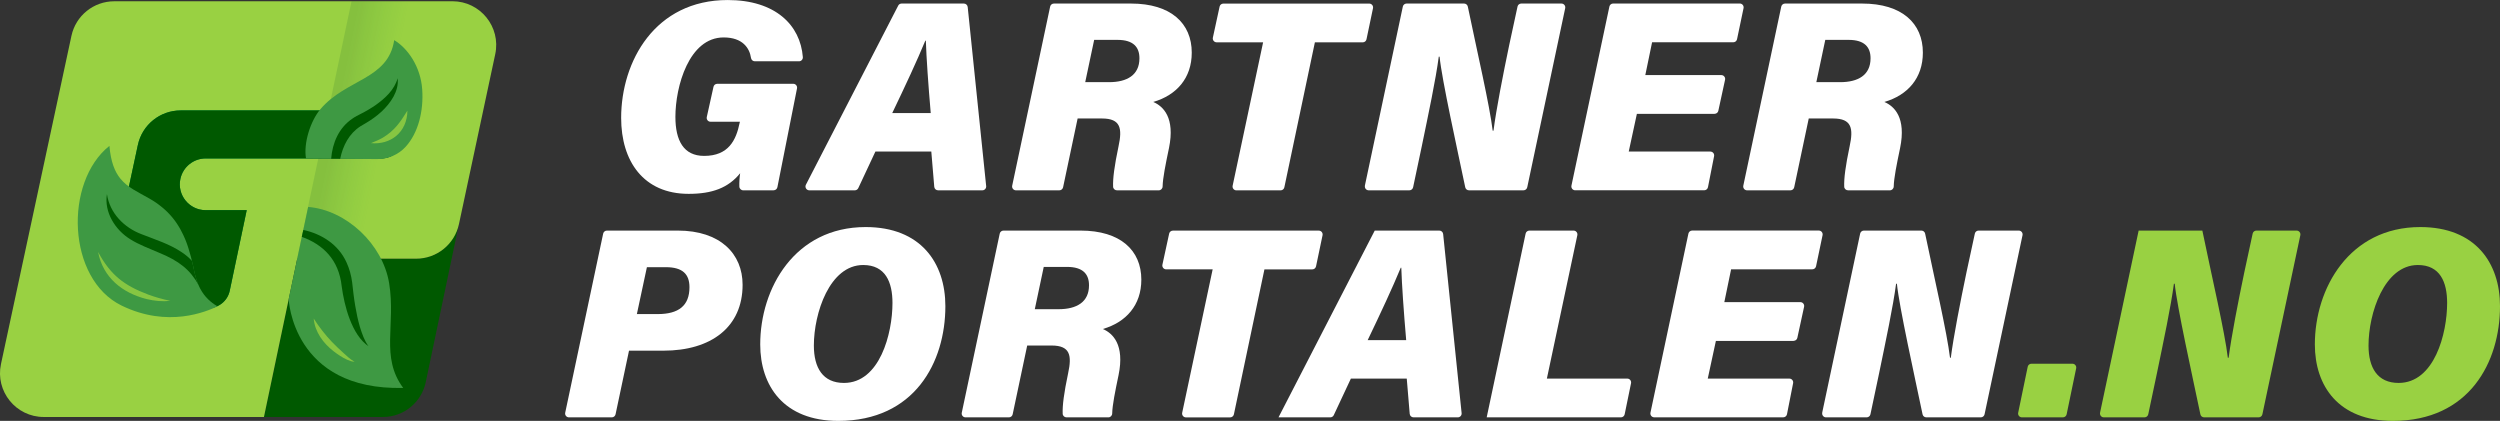 <?xml version="1.0" encoding="UTF-8"?>
<svg id="Layer_1" width="260.27mm" height="43.82mm" viewBox="0 0 737.78 124.2" xmlns="http://www.w3.org/2000/svg">
 <rect x="0" y="0" width="737.78" height="124.2" fill="#333333" stroke="none"/>
 <defs>
  <style>.cls-1{fill:url(#linear-gradient);opacity:.13;}.cls-1,.cls-2,.cls-3,.cls-4,.cls-5,.cls-6{stroke-width:0px;}.cls-2{fill:#008b4b;}.cls-3{fill:#3e9943;}.cls-7{opacity:.8;}.cls-4{fill:#99d142;}.cls-5{fill:#fff;}.cls-6{fill:#005900;}</style>
  <linearGradient id="linear-gradient" x1="148.4" x2="98.5" y1="46.93" y2="37.08" gradientUnits="userSpaceOnUse">
   <stop stop-color="#008b4b" stop-opacity="0" offset=".71"/>
   <stop stop-color="#004a24" offset="1"/>
  </linearGradient>
 </defs>
 <path class="cls-5" d="M228.3,56.16h-8.97c-.62,0-1.12-.49-1.14-1.11-.04-1.26.06-2.85.24-3.93-3.52,4.32-8.24,6.08-15.2,6.08-13.36,0-19.92-9.68-19.92-22.4,0-16.72,10-34.8,31.44-34.8,14.11,0,21.45,7.42,22.18,16.84.05.67-.46,1.24-1.13,1.24h-13.05c-.57,0-1.04-.43-1.12-1-.42-2.85-2.43-6.04-8.07-6.04-10.24,0-14.24,14.48-14.24,23.44,0,6.96,2.4,11.52,8.48,11.52,7.2,0,9.44-4.64,10.48-9.76l.08-.32h-8.67c-.73,0-1.26-.67-1.11-1.38l1.98-8.93c.11-.52.58-.89,1.11-.89h22.43c.71,0,1.25.65,1.11,1.35l-5.79,29.17c-.11.53-.57.91-1.11.91Z"/>
 <path class="cls-5" d="M258.34,44.72l-5.05,10.79c-.19.4-.59.65-1.03.65h-13.42c-.85,0-1.4-.9-1.01-1.65L265.07,1.65c.19-.38.58-.61,1.01-.61h18.37c.58,0,1.07.44,1.13,1.02l5.45,52.85c.07.67-.46,1.25-1.13,1.25h-13.06c-.59,0-1.08-.45-1.13-1.04l-.87-10.4h-16.48ZM274.67,33.36c-.72-8.4-1.28-16.32-1.44-21.36h-.16c-2.48,6-5.92,13.36-9.76,21.36h11.36Z"/>
 <path class="cls-5" d="M318.02,34.96l-4.29,20.3c-.11.52-.57.9-1.11.9h-12.8c-.72,0-1.26-.66-1.11-1.37l11.2-52.85c.11-.52.57-.9,1.11-.9h22.76c11.76,0,17.92,5.84,17.92,14.48,0,7.52-4.48,12.56-11.36,14.56,2.96,1.28,6.48,4.64,4.64,13.6-1.03,4.94-1.82,8.82-1.88,11.34-.01.63-.51,1.14-1.13,1.14h-12.35c-.6,0-1.11-.47-1.13-1.06-.1-2.44.37-6.1,1.61-11.98,1.12-5.2.64-8.16-4.88-8.16h-7.2ZM320.26,24.24h7.04c5.28,0,8.96-2.08,8.96-7.04,0-3.28-1.76-5.44-6.48-5.44h-6.88l-2.64,12.48Z"/>
 <path class="cls-5" d="M372.75,12.48h-13.71c-.72,0-1.26-.67-1.11-1.37l1.99-9.17c.11-.52.57-.89,1.11-.89h43.05c.72,0,1.26.66,1.11,1.37l-1.92,9.17c-.11.53-.57.9-1.11.9h-14.12l-9.01,42.78c-.11.52-.57.9-1.11.9h-13.04c-.72,0-1.26-.66-1.11-1.37l8.99-42.31Z"/>
 <path class="cls-5" d="M402.79,54.79l11.2-52.85c.11-.52.57-.9,1.11-.9h16.96c.54,0,1,.37,1.11.9,2.78,13.42,6.47,29.27,7.34,36.62h.24c.8-6.24,2.8-16.48,4.64-25.28l2.45-11.35c.11-.52.57-.89,1.11-.89h11.85c.72,0,1.26.66,1.11,1.37l-11.2,52.85c-.11.52-.57.9-1.11.9h-16.08c-.54,0-1-.37-1.11-.9-2.38-11.4-6.87-31.61-7.57-38.54h-.24c-.88,6.72-3.04,16.88-5.04,26.56l-2.53,11.98c-.11.52-.57.9-1.11.9h-12c-.72,0-1.26-.66-1.11-1.37Z"/>
 <path class="cls-5" d="M505.99,33.6h-22.93l-2.4,11.12h24.08c.71,0,1.25.65,1.11,1.35l-1.81,9.17c-.1.53-.57.91-1.11.91h-38.07c-.72,0-1.26-.66-1.11-1.37l11.2-52.85c.11-.52.57-.9,1.11-.9h37.37c.72,0,1.26.66,1.11,1.37l-1.92,9.17c-.11.53-.57.9-1.11.9h-23.96l-2,9.68h22.43c.72,0,1.26.67,1.11,1.37l-1.99,9.17c-.11.52-.57.89-1.11.89Z"/>
 <path class="cls-5" d="M533.78,34.96l-4.29,20.3c-.11.52-.57.9-1.11.9h-12.8c-.72,0-1.26-.66-1.11-1.37l11.2-52.85c.11-.52.57-.9,1.11-.9h22.76c11.76,0,17.92,5.84,17.92,14.48,0,7.52-4.48,12.56-11.36,14.56,2.96,1.28,6.48,4.64,4.64,13.6-1.03,4.94-1.82,8.82-1.88,11.34-.01.63-.51,1.14-1.13,1.14h-12.35c-.6,0-1.11-.47-1.13-1.06-.1-2.44.37-6.1,1.61-11.98,1.12-5.2.64-8.16-4.88-8.16h-7.2ZM536.02,24.24h7.04c5.28,0,8.96-2.08,8.96-7.04,0-3.28-1.76-5.44-6.48-5.44h-6.88l-2.64,12.48Z"/>
 <path class="cls-5" d="M178,68.94c.11-.52.57-.9,1.11-.9h20.92c12.56,0,19.12,6.88,19.12,16,0,12.48-9.28,19.44-23.36,19.44h-10.16l-3.97,18.78c-.11.52-.57.9-1.11.9h-12.64c-.72,0-1.26-.66-1.11-1.37l11.2-52.85ZM187.95,92.68h6.16c6.16,0,9.36-2.48,9.36-7.92,0-3.84-2-5.92-6.96-5.92h-5.6l-2.96,13.84Z"/>
 <path class="cls-5" d="m278.99 90.36c0 16.48-9.04 33.84-31.6 33.84-16.08 0-23.04-10.32-23.04-22.56 0-16.56 10.16-34.64 31.12-34.64 16.24 0 23.52 10.56 23.52 23.36zm-38.81 11.6c0 6.56 2.64 11.04 8.88 11.04 10.56 0 14.32-14.56 14.32-23.6 0-6.16-2.08-11.2-8.64-11.2-9.92 0-14.56 14.24-14.56 23.76z"/>
 <path class="cls-5" d="M303.14,101.96l-4.29,20.3c-.11.52-.57.9-1.11.9h-12.8c-.72,0-1.26-.66-1.11-1.37l11.2-52.85c.11-.52.57-.9,1.11-.9h22.76c11.76,0,17.92,5.84,17.92,14.48,0,7.52-4.48,12.56-11.36,14.56,2.96,1.28,6.48,4.64,4.64,13.6-1.03,4.94-1.82,8.82-1.88,11.34-.01.63-.51,1.14-1.13,1.14h-12.35c-.6,0-1.11-.47-1.13-1.06-.1-2.44.37-6.1,1.61-11.98,1.12-5.2.64-8.16-4.88-8.16h-7.2ZM305.38,91.24h7.04c5.28,0,8.96-2.08,8.96-7.04,0-3.28-1.76-5.44-6.48-5.44h-6.88l-2.64,12.48Z"/>
 <path class="cls-5" d="M357.86,79.48h-13.71c-.72,0-1.26-.67-1.11-1.37l1.99-9.17c.11-.52.57-.89,1.11-.89h43.05c.72,0,1.26.66,1.11,1.37l-1.92,9.17c-.11.53-.57.9-1.11.9h-14.12l-9.01,42.78c-.11.52-.57.9-1.11.9h-13.04c-.72,0-1.26-.66-1.11-1.37l8.99-42.31Z"/>
 <path class="cls-5" d="M398.66,111.72l-5.05,10.79c-.19.4-.59.65-1.03.65h-15.28l28.4-55.12h19.06c.58,0,1.07.44,1.13,1.02l5.45,52.85c.07.67-.46,1.25-1.13,1.25h-13.06c-.59,0-1.08-.45-1.13-1.04l-.87-10.4h-16.48ZM414.98,100.36c-.72-8.4-1.28-16.32-1.44-21.36h-.16c-2.48,6-5.92,13.36-9.76,21.36h11.36Z"/>
 <path class="cls-5" d="M451.34,68.04h13.04c.72,0,1.26.66,1.11,1.37l-8.99,42.31h23.73c.72,0,1.25.66,1.11,1.36l-1.88,9.17c-.11.53-.57.91-1.11.91h-39.61l11.49-54.22c.11-.52.57-.9,1.11-.9Z"/>
 <path class="cls-5" d="M537.75,121.79l11.2-52.85c.11-.52.57-.9,1.11-.9h16.96c.54,0,1,.37,1.11.9,2.78,13.42,6.47,29.27,7.34,36.62h.24c.8-6.24,2.8-16.48,4.64-25.28l2.45-11.35c.11-.52.57-.89,1.11-.89h11.85c.72,0,1.26.66,1.11,1.37l-11.2,52.85c-.11.52-.57.9-1.11.9h-16.08c-.54,0-1-.37-1.11-.9-2.38-11.4-6.87-31.61-7.57-38.54h-.24c-.88,6.72-3.04,16.88-5.04,26.56l-2.53,11.98c-.11.52-.57.9-1.11.9h-12c-.72,0-1.26-.66-1.11-1.37Z"/>
 <path class="cls-4" d="M595.59,121.8l2.81-13.57c.11-.53.57-.9,1.11-.9h12.08c.72,0,1.26.66,1.11,1.36l-2.81,13.57c-.11.53-.57.9-1.11.9h-12.08c-.72,0-1.26-.66-1.11-1.36Z"/>
 <path class="cls-4" d="M619.75,121.79l11.39-53.75h18.8c2.8,13.6,6.64,30,7.52,37.52h.24c.8-6.24,2.8-16.48,4.64-25.28l2.45-11.35c.11-.52.57-.89,1.11-.89h11.85c.72,0,1.26.66,1.11,1.37l-11.2,52.85c-.11.52-.57.9-1.11.9h-16.08c-.54,0-1-.37-1.11-.9-2.38-11.4-6.87-31.61-7.57-38.54h-.24c-.88,6.72-3.04,16.88-5.04,26.56l-2.53,11.98c-.11.52-.57.9-1.11.9h-12c-.72,0-1.26-.66-1.11-1.37Z"/>
 <path class="cls-4" d="m737.78 90.36c0 16.48-9.04 33.84-31.6 33.84-16.08 0-23.04-10.32-23.04-22.56 0-16.56 10.16-34.64 31.12-34.64 16.24 0 23.52 10.56 23.52 23.36zm-38.8 11.6c0 6.56 2.64 11.04 8.88 11.04 10.56 0 14.32-14.56 14.32-23.6 0-6.16-2.08-11.2-8.64-11.2-9.92 0-14.56 14.24-14.56 23.76z"/>
 <path class="cls-6" d="m122.81 76.33h-35.1l-9.82 46.72h35.11c6.11 0 11.38-4.28 12.64-10.26l9.8-46.69c-1.28 5.96-6.54 10.23-12.64 10.23z"/>
 <path class="cls-4" d="M133.52.37h-29.73s-70.08,0-70.08,0c-6.09,0-11.35,4.25-12.63,10.21L.29,107.42c-1.73,8.04,4.4,15.63,12.63,15.63h64.97l9.82-46.72h35.1c6.1,0,11.36-4.26,12.64-10.23l10.7-50.12c1.72-8.04-4.41-15.62-12.63-15.62Z"/>
 <path class="cls-2" d="M112.35,32.58h-59.04c-6.09,0-11.35,4.25-12.63,10.21l-7.51,34.94c-1.45,6.76,3.69,13.14,10.61,13.15l17.69.04c3.06,0,5.7-2.13,6.33-5.13l5.01-23.78h-12.12c-4.86,0-8.49-4.5-7.45-9.25.38-1.75,1.34-3.25,2.67-4.32,1.31-1.06,2.99-1.69,4.78-1.69h51.67c1.66,0,3.22-.58,4.45-1.57,1.22-1,2.12-2.39,2.48-4.03.95-4.41-2.42-8.58-6.93-8.58Z"/>
 <path class="cls-6" d="M112.35,32.58h-59.04c-6.09,0-11.35,4.25-12.63,10.21l-7.51,34.94c-1.45,6.76,3.69,13.14,10.61,13.15l17.69.04c3.06,0,5.7-2.13,6.33-5.13l5.01-23.78h-12.12c-4.86,0-8.49-4.5-7.45-9.25.38-1.75,1.34-3.25,2.67-4.32,1.31-1.06,2.99-1.69,4.78-1.69h51.67c1.66,0,3.22-.58,4.45-1.57,1.22-1,2.12-2.39,2.48-4.03.95-4.41-2.42-8.58-6.93-8.58Z"/>
 <polygon class="cls-1" points="122.22 0.37 105.62 76.33 87.67 76.33 103.74 0.37"/>
 <path class="cls-3" d="M90.31,46.77c-.78-4.48,1.29-11.1,4.29-14.61,7.63-8.92,19.97-8.66,21.73-20.32,3.89,2.31,7.79,7.69,8.27,14.52.45,6.39-1.16,12.86-4.9,16.96-2.15,2.35-5.22,3.65-8.4,3.62l-20.97-.17Z"/>
 <path class="cls-3" d="m90.94 61.06-5.75 27.19s1.08 27.03 33.8 26.22c-6.79-9.12-2.13-18.54-4.15-30.9-1.89-11.54-12.65-21.6-23.9-22.51z"/>
 <path class="cls-6" d="M112.58,32.94c-1.39,1.29-2.94,2.39-4.55,3.34-.38.22-1.31.74-1.66.98-3.34,2.16-5.15,5.64-5.98,9.59l-2.66-.02c.36-4.66,2.27-9.15,6.31-11.86.69-.51,1.73-1.01,2.49-1.41,1.54-.77,3.01-1.65,4.41-2.62,2.75-1.97,5.48-4.49,6.41-7.86.44,3.83-2.11,7.37-4.77,9.87Z"/>
 <path class="cls-6" d="M108.79,102.2c-5-3.34-7.2-12.04-7.95-17.7-.84-7.95-5.6-12.38-11.78-14.61l.46-2.04c5.39,1.16,10.36,4.3,12.75,9.6.85,1.86,1.39,3.82,1.65,5.84.27,2.35.52,4.73.93,7.06.34,2.06.78,4.1,1.36,6.11.63,2,1.3,4.05,2.57,5.75Z"/>
 <path class="cls-3" d="M64.12,90.36s0,0,0,0c0,0,0,0,0,0-.23-.14-.46-.29-.69-.44-.01,0-.02-.02-.04-.02-.23-.15-.45-.31-.68-.48,0,0-.01-.01-.02-.02-.22-.17-.44-.34-.66-.53,0,0,0,0,0,0-.22-.19-.44-.39-.65-.6h0c-.83-.81-1.58-1.79-2.25-3.02-.04-.08-.08-.16-.13-.24-.02-.04-.04-.07-.05-.11-.06-.12-.12-.24-.18-.37,0-.01,0-.02-.01-.03-.07-.15-.14-.3-.21-.46-.5-1.17-.92-2.54-1.26-4.17-.01-.07-.03-.14-.05-.21-.07-.35-.15-.71-.22-1.05-.02-.1-.04-.2-.06-.29-.38-1.72-.81-3.36-1.3-4.9,0-.02-.02-.05-.02-.07-.06-.18-.12-.37-.18-.55-.02-.06-.04-.13-.06-.19-.06-.16-.11-.33-.17-.49-.03-.08-.06-.16-.08-.23-.06-.15-.11-.3-.17-.45-.03-.09-.07-.17-.1-.26-.06-.14-.11-.29-.17-.43-.04-.09-.07-.18-.11-.26-.06-.14-.12-.28-.18-.41-.04-.09-.08-.18-.12-.27-.06-.13-.12-.27-.18-.4-.04-.09-.08-.17-.12-.25-.22-.46-.45-.91-.69-1.35-.05-.1-.11-.2-.16-.3-.06-.11-.13-.22-.19-.32-.06-.1-.12-.2-.18-.3-.06-.11-.13-.21-.19-.31-.06-.1-.12-.2-.19-.3-.07-.1-.13-.2-.2-.31-.07-.1-.13-.2-.2-.29-.07-.1-.14-.2-.21-.3-.07-.1-.14-.19-.21-.29-.07-.1-.14-.19-.22-.29-.07-.1-.15-.19-.23-.29-.07-.09-.15-.19-.22-.28-.08-.1-.16-.19-.25-.29-.07-.09-.15-.18-.22-.26-.09-.11-.19-.21-.28-.31-.1-.1-.19-.21-.29-.31-.14-.14-.27-.29-.41-.43-.08-.08-.16-.16-.24-.23-.1-.1-.2-.19-.3-.29-.09-.08-.18-.16-.27-.24-.1-.09-.19-.18-.29-.26-.09-.08-.19-.16-.28-.24-.1-.08-.2-.17-.3-.25-.1-.08-.2-.16-.3-.24-.1-.08-.21-.16-.31-.24-.1-.08-.21-.16-.31-.24-.11-.08-.22-.16-.32-.24-.11-.08-.21-.15-.32-.23-.11-.08-.23-.16-.34-.23-.11-.07-.22-.15-.33-.22-.12-.08-.24-.15-.36-.23-.11-.07-.22-.14-.34-.21-.14-.09-.29-.17-.43-.25-.09-.06-.19-.11-.28-.17-3.45-1.98-6.46-3.26-8.61-5.9-1.68-2.07-2.83-4.96-3.24-9.68-13.41,10.69-12.54,39.28,3.6,47.14,13.74,6.69,25.01,1.74,28.27.25,0,0,0,0,0,0Z"/>
 <g class="cls-7">
  <path class="cls-4" d="M28.95,74.35c3.65,6.81,7.67,9.88,14.78,12.57,2.09.78,4.26,1.37,6.51,1.86-2.3.25-4.65.03-6.92-.52-7.23-1.8-12.93-6.36-14.37-13.91h0Z"/>
 </g>
 <path class="cls-6" d="M58.55,84.02c-2.41-4.35-5.63-7.03-11.74-9.5-2.73-1.19-5.81-2.31-8.33-3.9-4.47-2.74-7.8-8.01-6.92-13.36.82,5.64,5.06,9.91,10.22,11.85,4.02,1.59,8.22,2.86,11.87,5.33,1.13.74,2.14,1.6,3.01,2.55.23.93.44,1.88.64,2.87.33,1.62.76,3,1.26,4.17Z"/>
 <g class="cls-7">
  <path class="cls-4" d="M120.23,32.64c-.07,6.43-5,10.14-10.76,9.6,1.21-.52,2.39-.96,3.44-1.58,3.63-2.15,5.37-4.86,7.32-8.02h0Z"/>
  <path class="cls-4" d="M104.64,106.75c-.78-.02-1.54-.31-2.24-.62-1.4-.64-2.68-1.51-3.9-2.44-3.04-2.32-5.61-5.77-5.92-9.68.84,1.3,1.67,2.49,2.58,3.64,1.75,2.3,3.86,4.39,6,6.33,1.11.99,2.14,2.05,3.47,2.76h0Z"/>
 </g>
 <path class="cls-5" d="M529.31,100.6h-22.93l-2.4,11.12h24.08c.71,0,1.25.65,1.11,1.35l-1.81,9.17c-.1.53-.57.91-1.11.91h-38.07c-.72,0-1.26-.66-1.11-1.37l11.2-52.85c.11-.52.57-.9,1.11-.9h37.37c.72,0,1.26.66,1.11,1.37l-1.92,9.17c-.11.53-.57.9-1.11.9h-23.96l-2,9.68h22.43c.72,0,1.26.67,1.11,1.37l-1.99,9.17c-.11.52-.57.89-1.11.89Z"/>
</svg>
